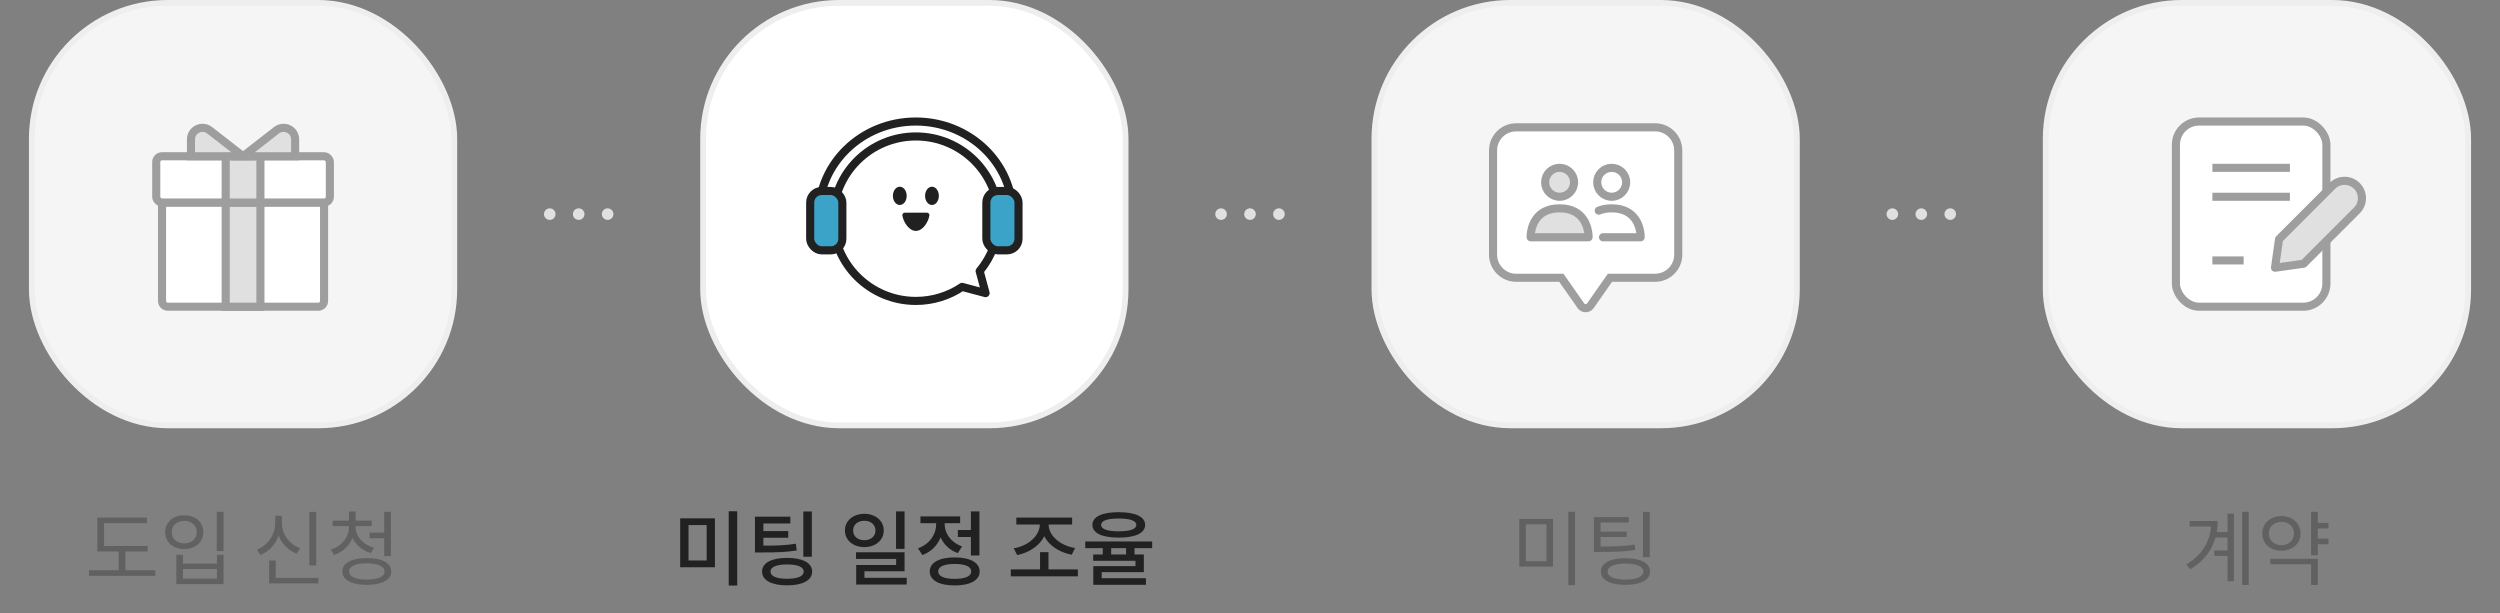 <svg width="432" height="106" viewBox="0 0 432 106" fill="none" xmlns="http://www.w3.org/2000/svg">
<rect x="0" y="0" width="432" height="106" fill="#808080" stroke="none"/>
<rect x="5.5" y="0.5" width="73" height="73" rx="23.5" fill="#F5F5F5"/>
<rect x="5.5" y="0.5" width="73" height="73" rx="23.5" stroke="#EEEEEE"/>
<path d="M28 35H56V52C56 52.552 55.552 53 55 53H29C28.448 53 28 52.552 28 52V35Z" fill="white" stroke="#9E9E9E" stroke-width="1.4"/>
<rect x="39" y="35" width="6" height="18" fill="#E0E0E0" stroke="#9E9E9E" stroke-width="1.4"/>
<rect x="27" y="27" width="30" height="8" rx="1" fill="white" stroke="#9E9E9E" stroke-width="1.4"/>
<rect x="39" y="27" width="6" height="8" fill="#E0E0E0" stroke="#9E9E9E" stroke-width="1.4"/>
<path d="M33 24.089C33 22.425 34.914 21.489 36.228 22.511L42 27H33V24.089Z" fill="#E0E0E0" stroke="#9E9E9E" stroke-width="1.4"/>
<path d="M51 24.089C51 22.425 49.086 21.489 47.772 22.511L42 27H51V24.089Z" fill="#E0E0E0" stroke="#9E9E9E" stroke-width="1.4"/>
<path d="M16.819 94.344H25.513V95.296H16.819V94.344ZM15.377 98.53H26.843V99.51H15.377V98.53ZM20.501 94.75H21.663V98.922H20.501V94.75ZM16.819 89.444H25.387V90.396H17.981V94.764H16.819V89.444ZM37.454 88.436H38.63V95.226H37.454V88.436ZM30.468 95.856H31.616V97.396H37.482V95.856H38.63V100.924H30.468V95.856ZM31.616 98.32V99.986H37.482V98.32H31.616ZM31.84 89.038C33.758 89.038 35.13 90.228 35.13 91.95C35.13 93.686 33.758 94.876 31.84 94.876C29.922 94.876 28.536 93.686 28.536 91.95C28.536 90.228 29.922 89.038 31.84 89.038ZM31.84 90.004C30.58 90.004 29.67 90.802 29.67 91.95C29.67 93.098 30.58 93.896 31.84 93.896C33.1 93.896 34.01 93.098 34.01 91.95C34.01 90.802 33.1 90.004 31.84 90.004ZM53.463 88.45H54.639V97.718H53.463V88.45ZM46.505 99.86H55.017V100.812H46.505V99.86ZM46.505 96.864H47.653V100.308H46.505V96.864ZM47.555 89.136H48.521V90.424C48.521 92.888 47.121 95.044 44.993 95.912L44.391 94.974C46.295 94.232 47.555 92.384 47.555 90.424V89.136ZM47.765 89.136H48.717V90.424C48.717 92.328 49.991 94.05 51.881 94.736L51.265 95.674C49.165 94.862 47.765 92.832 47.765 90.424V89.136ZM60.294 90.592H61.246V91.138C61.246 93.336 59.846 95.184 57.732 95.898L57.172 94.988C59.034 94.386 60.294 92.846 60.294 91.138V90.592ZM60.504 90.592H61.456V91.138C61.456 92.706 62.758 94.12 64.62 94.666L64.088 95.576C61.96 94.918 60.504 93.21 60.504 91.138V90.592ZM57.494 89.962H64.242V90.9H57.494V89.962ZM60.294 88.38H61.456V90.298H60.294V88.38ZM63.864 92.034H66.72V93H63.864V92.034ZM66.384 88.436H67.546V96.094H66.384V88.436ZM63.388 96.43C66.006 96.43 67.602 97.284 67.602 98.754C67.602 100.21 66.006 101.064 63.388 101.064C60.756 101.064 59.16 100.21 59.16 98.754C59.16 97.284 60.756 96.43 63.388 96.43ZM63.388 97.34C61.47 97.34 60.322 97.858 60.322 98.754C60.322 99.636 61.47 100.154 63.388 100.154C65.292 100.154 66.454 99.636 66.454 98.754C66.454 97.858 65.292 97.34 63.388 97.34Z" fill="#616161"/>
<rect x="121.5" y="0.5" width="73" height="73" rx="23.5" fill="white"/>
<rect x="121.5" y="0.5" width="73" height="73" rx="23.5" stroke="#EEEEEE"/>
<path d="M175 37C175 28.163 167.501 21 158.25 21C148.999 21 141.5 28.163 141.5 37" stroke="#212121" stroke-width="1.4"/>
<path fill-rule="evenodd" clip-rule="evenodd" d="M169.283 46.841C171.328 44.383 172.557 41.229 172.557 37.79C172.557 29.941 166.158 23.579 158.264 23.579C150.37 23.579 143.97 29.941 143.97 37.79C143.97 45.638 150.37 52 158.264 52C161.224 52 163.973 51.106 166.254 49.574L170.311 50.655L169.283 46.841Z" fill="white"/>
<path d="M169.283 46.841L168.745 46.394C168.599 46.569 168.548 46.803 168.607 47.023L169.283 46.841ZM166.254 49.574L166.434 48.898C166.239 48.846 166.032 48.88 165.864 48.993L166.254 49.574ZM170.311 50.655L170.131 51.331C170.372 51.395 170.63 51.326 170.807 51.149C170.983 50.972 171.052 50.714 170.987 50.472L170.311 50.655ZM171.857 37.79C171.857 41.059 170.69 44.056 168.745 46.394L169.821 47.289C171.967 44.71 173.257 41.399 173.257 37.79H171.857ZM158.264 24.279C165.775 24.279 171.857 30.332 171.857 37.79H173.257C173.257 29.551 166.541 22.879 158.264 22.879V24.279ZM144.67 37.79C144.67 30.332 150.753 24.279 158.264 24.279V22.879C149.987 22.879 143.27 29.551 143.27 37.79H144.67ZM158.264 51.3C150.753 51.3 144.67 45.248 144.67 37.79H143.27C143.27 46.028 149.987 52.7 158.264 52.7V51.3ZM165.864 48.993C163.695 50.449 161.081 51.3 158.264 51.3V52.7C161.367 52.7 164.252 51.762 166.645 50.155L165.864 48.993ZM170.491 49.978L166.434 48.898L166.074 50.25L170.131 51.331L170.491 49.978ZM168.607 47.023L169.635 50.837L170.987 50.472L169.959 46.659L168.607 47.023Z" fill="#212121"/>
<ellipse cx="155.484" cy="33.842" rx="1.191" ry="1.579" fill="#212121"/>
<ellipse cx="161.043" cy="33.842" rx="1.191" ry="1.579" fill="#212121"/>
<path d="M160.146 36.744C160.422 36.744 160.648 36.969 160.6 37.241C160.383 38.475 159.42 39.902 158.264 39.902C157.108 39.902 156.145 38.475 155.928 37.241C155.88 36.969 156.106 36.744 156.382 36.744H160.146Z" fill="#212121"/>
<rect x="140" y="33" width="5.56" height="10.26" rx="2" fill="#3BA3C7" stroke="#212121" stroke-width="1.4"/>
<rect x="170.44" y="33" width="5.56" height="10.26" rx="2" fill="#3BA3C7" stroke="#212121" stroke-width="1.4"/>
<path d="M117.535 89.57H123.541V98.026H117.535V89.57ZM122.113 90.732H118.977V96.85H122.113V90.732ZM125.921 88.352H127.391V101.176H125.921V88.352ZM130.456 94.288H131.52C134.222 94.288 135.748 94.246 137.526 93.952L137.68 95.114C135.846 95.422 134.264 95.464 131.52 95.464H130.456V94.288ZM130.456 89.276H136.574V90.452H131.912V94.82H130.456V89.276ZM131.45 91.768H136.21V92.916H131.45V91.768ZM138.814 88.38H140.284V96.206H138.814V88.38ZM136.014 96.402C138.688 96.402 140.34 97.27 140.34 98.768C140.34 100.28 138.688 101.148 136.014 101.148C133.326 101.148 131.688 100.28 131.688 98.768C131.688 97.27 133.326 96.402 136.014 96.402ZM136.014 97.536C134.18 97.536 133.144 97.97 133.144 98.768C133.144 99.58 134.18 100.014 136.014 100.014C137.834 100.014 138.884 99.58 138.884 98.768C138.884 97.97 137.834 97.536 136.014 97.536ZM149.349 88.786C151.281 88.786 152.709 89.976 152.709 91.67C152.709 93.35 151.281 94.54 149.349 94.54C147.431 94.54 146.003 93.35 146.003 91.67C146.003 89.976 147.431 88.786 149.349 88.786ZM149.349 89.99C148.243 89.99 147.417 90.648 147.417 91.67C147.417 92.692 148.243 93.35 149.349 93.35C150.469 93.35 151.281 92.692 151.281 91.67C151.281 90.648 150.469 89.99 149.349 89.99ZM154.837 88.366H156.307V94.848H154.837V88.366ZM147.921 95.436H156.307V98.712H149.377V100.476H147.949V97.634H154.851V96.584H147.921V95.436ZM147.949 99.846H156.685V101.008H147.949V99.846ZM165.518 91.586H168.192V92.79H165.518V91.586ZM167.772 88.366H169.242V95.982H167.772V88.366ZM164.972 96.318C167.646 96.318 169.284 97.228 169.284 98.74C169.284 100.28 167.646 101.162 164.972 101.162C162.298 101.162 160.66 100.28 160.66 98.74C160.66 97.228 162.298 96.318 164.972 96.318ZM164.972 97.452C163.166 97.452 162.116 97.9 162.116 98.74C162.116 99.58 163.166 100.028 164.972 100.028C166.792 100.028 167.828 99.58 167.828 98.74C167.828 97.9 166.792 97.452 164.972 97.452ZM161.766 89.654H162.956V90.592C162.956 92.986 161.654 95.1 159.386 95.912L158.63 94.75C160.632 94.05 161.766 92.342 161.766 90.592V89.654ZM162.06 89.654H163.236V90.578C163.236 92.174 164.328 93.756 166.246 94.414L165.518 95.576C163.306 94.806 162.06 92.79 162.06 90.578V89.654ZM159.05 89.234H165.91V90.41H159.05V89.234ZM174.667 98.39H186.259V99.594H174.667V98.39ZM179.721 95.408H181.177V98.754H179.721V95.408ZM179.679 90.004H180.925V90.648C180.925 93.308 178.601 95.352 175.759 95.912L175.171 94.75C177.663 94.344 179.679 92.566 179.679 90.648V90.004ZM179.973 90.004H181.205V90.648C181.205 92.566 183.235 94.302 185.769 94.694L185.195 95.856C182.297 95.31 179.973 93.308 179.973 90.648V90.004ZM175.619 89.444H185.265V90.634H175.619V89.444ZM190.556 94.078H192.012V96.486H190.556V94.078ZM194.588 94.078H196.044V96.486H194.588V94.078ZM193.314 88.506C196.184 88.506 197.878 89.276 197.878 90.704C197.878 92.118 196.184 92.902 193.314 92.902C190.444 92.902 188.764 92.118 188.764 90.704C188.764 89.276 190.444 88.506 193.314 88.506ZM193.314 89.598C191.34 89.598 190.276 89.976 190.276 90.704C190.276 91.432 191.34 91.81 193.314 91.81C195.302 91.81 196.352 91.432 196.352 90.704C196.352 89.976 195.302 89.598 193.314 89.598ZM187.532 93.56H199.096V94.722H187.532V93.56ZM188.904 95.814H197.654V98.866H190.374V100.238H188.918V97.83H196.212V96.906H188.904V95.814ZM188.918 99.916H198.018V101.05H188.918V99.916Z" fill="#212121"/>
<rect x="237.5" y="0.5" width="73" height="73" rx="23.5" fill="#F5F5F5"/>
<rect x="237.5" y="0.5" width="73" height="73" rx="23.5" stroke="#EEEEEE"/>
<path fill-rule="evenodd" clip-rule="evenodd" d="M262 22C259.791 22 258 23.791 258 26V44C258 46.209 259.791 48 262 48H269.8L273.181 52.83C273.579 53.398 274.421 53.398 274.819 52.83L278.2 48H286C288.209 48 290 46.209 290 44V26C290 23.791 288.209 22 286 22H262Z" fill="white"/>
<path d="M269.8 48L270.373 47.599L270.164 47.3H269.8V48ZM273.181 52.83L273.754 52.428V52.428L273.181 52.83ZM274.819 52.83L274.246 52.428L274.246 52.428L274.819 52.83ZM278.2 48V47.3H277.836L277.627 47.599L278.2 48ZM258.7 26C258.7 24.177 260.177 22.7 262 22.7V21.3C259.404 21.3 257.3 23.404 257.3 26H258.7ZM258.7 44V26H257.3V44H258.7ZM262 47.3C260.177 47.3 258.7 45.822 258.7 44H257.3C257.3 46.596 259.404 48.7 262 48.7V47.3ZM269.8 47.3H262V48.7H269.8V47.3ZM273.754 52.428L270.373 47.599L269.227 48.401L272.607 53.231L273.754 52.428ZM274.246 52.428C274.126 52.599 273.874 52.599 273.754 52.428L272.607 53.231C273.284 54.198 274.716 54.198 275.393 53.231L274.246 52.428ZM277.627 47.599L274.246 52.428L275.393 53.231L278.773 48.401L277.627 47.599ZM286 47.3H278.2V48.7H286V47.3ZM289.3 44C289.3 45.822 287.823 47.3 286 47.3V48.7C288.596 48.7 290.7 46.596 290.7 44H289.3ZM289.3 26V44H290.7V26H289.3ZM286 22.7C287.823 22.7 289.3 24.177 289.3 26H290.7C290.7 23.404 288.596 21.3 286 21.3V22.7ZM262 22.7H286V21.3H262V22.7Z" fill="#9E9E9E"/>
<path d="M276.263 36.401C276.868 36.151 277.605 36 278.503 36H278.497C282.839 36 283.422 39.528 283.5 40.647V41H277" stroke="#9E9E9E" stroke-width="1.4" stroke-linecap="round" stroke-linejoin="round"/>
<path d="M278.5 34C279.881 34 281 32.881 281 31.5C281 30.119 279.881 29 278.5 29C277.119 29 276 30.119 276 31.5C276 32.881 277.119 34 278.5 34Z" stroke="#9E9E9E" stroke-width="1.4" stroke-linecap="round" stroke-linejoin="round"/>
<path d="M264.5 40.647C264.578 39.535 265.161 36 269.503 36H269.497C273.839 36 274.422 39.528 274.5 40.647V41H264.5V40.647Z" fill="#E0E0E0" stroke="#9E9E9E" stroke-width="1.4" stroke-linecap="round" stroke-linejoin="round"/>
<path d="M269.5 34C270.881 34 272 32.881 272 31.5C272 30.119 270.881 29 269.5 29C268.119 29 267 30.119 267 31.5C267 32.881 268.119 34 269.5 34Z" fill="#E0E0E0" stroke="#9E9E9E" stroke-width="1.4" stroke-linecap="round" stroke-linejoin="round"/>
<path d="M262.535 89.668H268.359V97.914H262.535V89.668ZM267.225 90.606H263.669V96.976H267.225V90.606ZM271.005 88.422H272.167V101.106H271.005V88.422ZM275.428 94.442H276.45C279.18 94.442 280.678 94.386 282.456 94.092L282.582 95.016C280.748 95.338 279.208 95.38 276.45 95.38H275.428V94.442ZM275.428 89.36H281.448V90.298H276.576V94.918H275.428V89.36ZM276.198 91.866H281.098V92.79H276.198V91.866ZM283.898 88.45H285.074V96.276H283.898V88.45ZM280.888 96.458C283.52 96.458 285.13 97.298 285.13 98.754C285.13 100.224 283.52 101.064 280.888 101.064C278.242 101.064 276.632 100.224 276.632 98.754C276.632 97.298 278.242 96.458 280.888 96.458ZM280.888 97.382C278.956 97.382 277.794 97.886 277.794 98.754C277.794 99.65 278.956 100.154 280.888 100.154C282.806 100.154 283.968 99.65 283.968 98.754C283.968 97.886 282.806 97.382 280.888 97.382Z" fill="#616161"/>
<rect x="353.5" y="0.5" width="73" height="73" rx="23.5" fill="#F5F5F5"/>
<rect x="353.5" y="0.5" width="73" height="73" rx="23.5" stroke="#EEEEEE"/>
<rect x="376" y="21" width="26" height="32" rx="4" fill="white" stroke="#9E9E9E" stroke-width="1.4"/>
<path d="M383 45L387 45" stroke="#9E9E9E" stroke-width="1.4" stroke-linecap="square" stroke-linejoin="round"/>
<path d="M383 29H395" stroke="#9E9E9E" stroke-width="1.4" stroke-linecap="square" stroke-linejoin="round"/>
<path d="M383 34H395" stroke="#9E9E9E" stroke-width="1.4" stroke-linecap="square" stroke-linejoin="round"/>
<path d="M403.021 32.121C404.192 30.95 406.092 30.95 407.263 32.121C408.435 33.293 408.435 35.192 407.263 36.364L398.058 45.569L393.121 46.264L393.816 41.327L403.021 32.121Z" fill="#E0E0E0" stroke="#9E9E9E" stroke-width="1.4" stroke-linejoin="round"/>
<path d="M382.721 91.95H385.535V92.888H382.721V91.95ZM382.623 95.128H385.507V96.066H382.623V95.128ZM387.453 88.436H388.573V101.092H387.453V88.436ZM384.919 88.758H386.011V100.448H384.919V88.758ZM382.091 90.032H383.211C383.211 93.35 381.881 96.332 378.479 98.362L377.807 97.536C380.761 95.744 382.091 93.224 382.091 90.242V90.032ZM378.367 90.032H382.553V90.984H378.367V90.032ZM400.164 90.354H402.362V91.334H400.164V90.354ZM400.164 93.07H402.362V94.036H400.164V93.07ZM399.352 88.436H400.514V95.954H399.352V88.436ZM392.296 96.556H400.514V101.092H399.352V97.494H392.296V96.556ZM394.228 89.178C396.132 89.178 397.532 90.41 397.532 92.188C397.532 93.952 396.132 95.17 394.228 95.17C392.324 95.17 390.924 93.952 390.924 92.188C390.924 90.41 392.324 89.178 394.228 89.178ZM394.228 90.172C392.968 90.172 392.058 90.984 392.058 92.188C392.058 93.378 392.968 94.204 394.228 94.204C395.488 94.204 396.398 93.378 396.398 92.188C396.398 90.984 395.488 90.172 394.228 90.172Z" fill="#616161"/>
<circle cx="95" cy="37" r="1" fill="#E0E0E0"/>
<circle cx="100" cy="37" r="1" fill="#E0E0E0"/>
<circle cx="105" cy="37" r="1" fill="#E0E0E0"/>
<circle cx="211" cy="37" r="1" fill="#E0E0E0"/>
<circle cx="216" cy="37" r="1" fill="#E0E0E0"/>
<circle cx="221" cy="37" r="1" fill="#E0E0E0"/>
<circle cx="327" cy="37" r="1" fill="#E0E0E0"/>
<circle cx="332" cy="37" r="1" fill="#E0E0E0"/>
<circle cx="337" cy="37" r="1" fill="#E0E0E0"/>
</svg>
